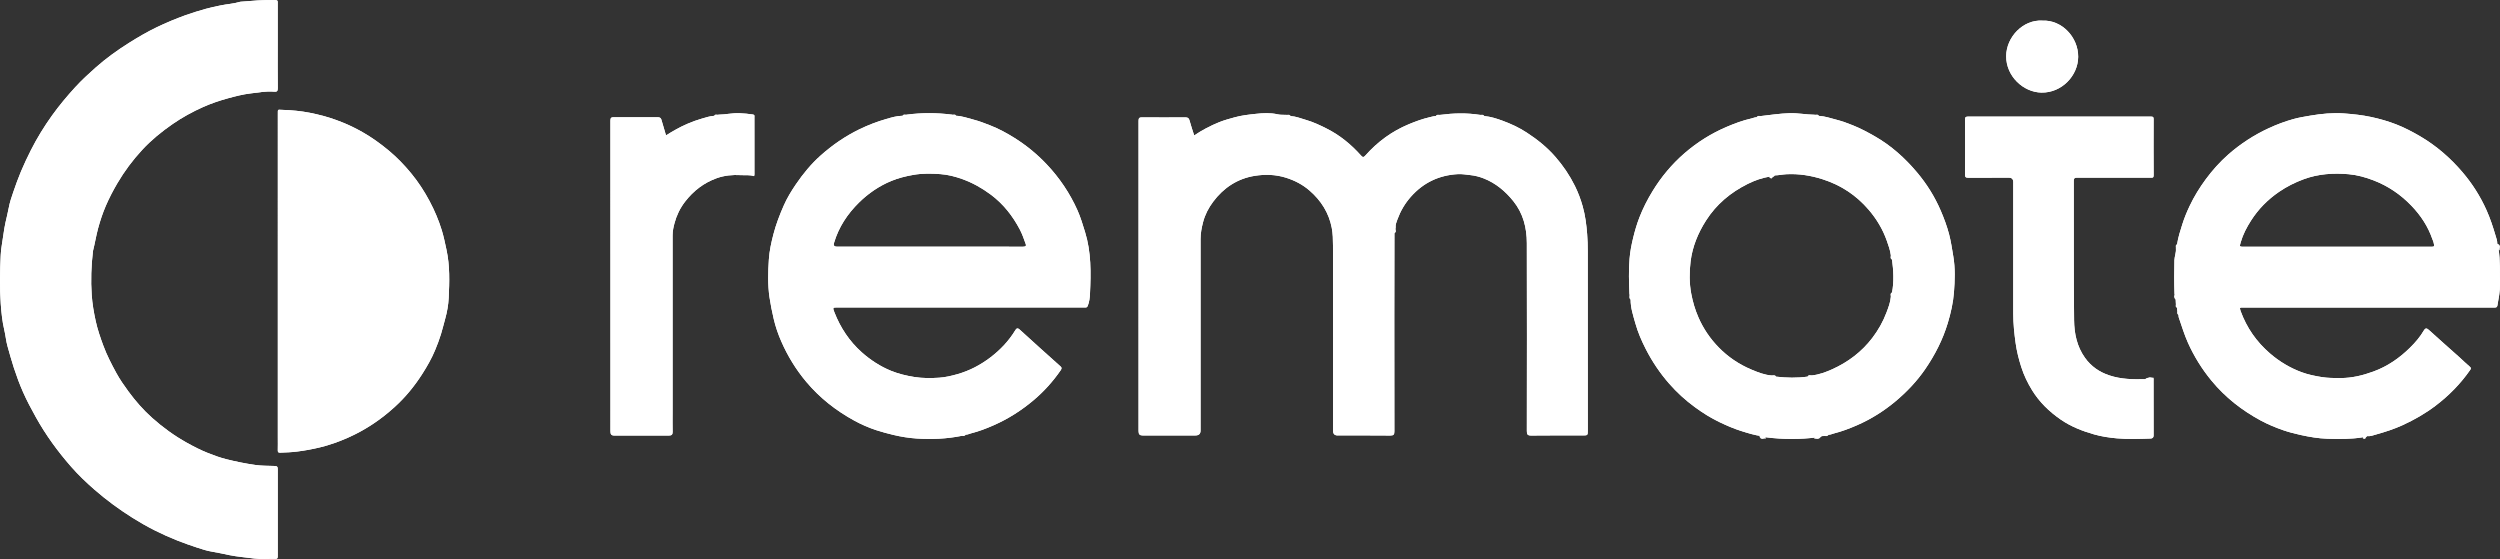 <svg width="729" height="163" viewBox="0 0 729 163" fill="none" xmlns="http://www.w3.org/2000/svg">
<rect x="0" y="0" width="729" height="163" fill="#333333" stroke="none"/>
<path d="M80.99 136.749C80.973 145.238 80.973 153.728 80.99 162.215C80.99 162.77 80.859 162.986 80.269 162.972C78.224 162.925 76.152 163.124 74.139 162.859C71.729 162.543 69.299 162.357 66.896 161.875C65.227 161.541 63.558 161.138 61.865 160.871C60.361 160.634 58.888 160.142 57.432 159.667C55.554 159.055 53.686 158.393 51.846 157.671C47.266 155.873 42.886 153.661 38.715 151.04C34.789 148.572 31.063 145.847 27.56 142.791C25.152 140.69 22.841 138.488 20.748 136.097C16.832 131.628 13.338 126.842 10.437 121.618C9.1 119.211 7.798 116.786 6.694 114.278C5.69 111.993 4.816 109.639 4.037 107.248C3.357 105.168 2.789 103.058 2.189 100.957C1.756 99.443 1.638 97.838 1.269 96.302C0.663 93.778 0.408 91.189 0.222 88.634C-0.12 83.901 -0.021 79.139 0.21 74.396C0.257 73.461 0.349 72.473 0.518 71.53C0.909 69.323 1.114 67.091 1.599 64.892C1.919 63.449 2.294 62.012 2.562 60.55C2.851 58.982 3.377 57.45 3.896 55.935C4.593 53.909 5.318 51.889 6.151 49.917C7.035 47.825 8.007 45.764 9.036 43.738C10.811 40.238 12.867 36.892 15.147 33.712C17.227 30.813 19.518 28.069 21.936 25.427C23.822 23.368 25.863 21.488 27.937 19.658C30.95 16.996 34.215 14.642 37.63 12.496C40.235 10.857 42.886 9.304 45.648 7.972C48.388 6.651 51.196 5.475 54.066 4.44C55.995 3.746 57.958 3.159 59.914 2.6C61.318 2.199 62.783 1.908 64.225 1.6C66.153 1.187 68.138 1.108 70.028 0.523C70.093 0.503 70.161 0.505 70.228 0.499C73.589 0.242 76.943 -0.096 80.323 0.025C81.094 0.054 80.98 0.483 80.98 0.946V13.377C80.98 17.486 80.951 21.595 81 25.704C81.012 26.573 80.746 26.814 79.931 26.735C77.62 26.516 75.335 26.977 73.064 27.243C70.878 27.498 68.708 28.056 66.554 28.643C64.033 29.33 61.577 30.163 59.208 31.218C56.11 32.599 53.141 34.23 50.334 36.167C47.111 38.394 44.096 40.855 41.436 43.732C38.684 46.713 36.265 49.946 34.205 53.466C32.959 55.595 31.82 57.777 30.852 60.028C29.94 62.144 29.213 64.348 28.603 66.595C28.017 68.754 27.679 70.959 27.127 73.121C27.111 73.186 27.109 73.254 27.101 73.321C26.6 77.529 26.453 81.762 26.741 85.98C26.918 88.579 27.365 91.178 27.931 93.725C28.468 96.132 29.275 98.478 30.137 100.805C31.16 103.562 32.496 106.153 33.895 108.718C34.936 110.625 36.176 112.408 37.465 114.163C39.534 116.977 41.821 119.594 44.422 121.905C47.502 124.644 50.819 127.057 54.437 129.075C56.45 130.199 58.495 131.249 60.617 132.095C62.389 132.8 64.194 133.453 66.07 133.923C68.847 134.619 71.623 135.18 74.461 135.583C76.365 135.854 78.244 135.812 80.134 135.884C80.792 135.911 80.992 136.101 80.99 136.749V136.749Z" fill="white"/>
<path d="M130.2 72.862C131.209 77.509 131.058 82.192 130.841 86.86C130.744 88.887 130.38 90.946 129.82 92.953C129.401 94.452 129.043 95.968 128.582 97.462C128.094 99.045 127.504 100.581 126.874 102.103C125.859 104.554 124.536 106.848 123.113 109.078C120.859 112.606 118.212 115.831 115.115 118.652C111.057 122.35 106.541 125.38 101.497 127.616C98.849 128.79 96.151 129.761 93.332 130.443C91.125 130.978 88.912 131.39 86.655 131.671C84.992 131.878 83.345 131.947 81.683 131.999C81.15 132.015 80.987 131.84 81.001 131.317C81.035 130.113 81.011 128.909 81.011 127.704V82.047C81.011 65.791 81.011 49.535 81.013 33.277C81.015 31.755 80.908 31.998 82.316 32.038C85.002 32.113 87.686 32.368 90.314 32.881C95.726 33.934 100.889 35.778 105.681 38.515C108.397 40.065 110.941 41.884 113.361 43.901C115.771 45.912 117.926 48.142 119.897 50.542C121.967 53.059 123.749 55.79 125.279 58.677C126.721 61.398 127.933 64.225 128.829 67.154C129.399 69.016 129.784 70.948 130.2 72.862V72.862Z" fill="white"/>
<path d="M219.985 34.113C219.991 36.558 219.989 39.003 219.989 41.447C219.989 44.361 219.991 47.275 219.989 50.19C219.989 50.586 220.046 50.991 219.884 51.361C218.626 50.948 217.316 51.144 216.028 51.067C213.622 50.928 211.245 51.15 208.98 51.963C205.23 53.311 202.195 55.656 199.767 58.804C198.311 60.691 197.286 62.809 196.686 65.071C196.388 66.188 196.128 67.363 196.128 68.579C196.148 85.66 196.132 102.742 196.126 119.823C196.124 121.866 196.097 123.911 196.138 125.951C196.154 126.748 195.81 127 195.07 127C189.749 126.988 184.425 126.988 179.104 127C178.226 127.002 178.006 126.581 178.008 125.776C178.02 95.564 178.022 65.353 178 35.143C178 34.364 178.247 34.185 178.966 34.189C183.243 34.213 187.521 34.211 191.799 34.189C192.341 34.187 192.699 34.368 192.846 34.845C193.311 36.357 193.74 37.88 194.207 39.474C196.267 38.188 198.319 37.005 200.517 36.073C201.868 35.501 203.226 34.992 204.637 34.596C205.83 34.26 206.997 33.843 208.248 33.782C208.523 33.138 209.067 33.483 209.508 33.442C211.58 33.42 213.612 32.911 215.705 33.014C217.005 33.078 218.285 33.185 219.569 33.392C220.119 33.483 219.985 33.813 219.987 34.113H219.985Z" fill="white"/>
<path d="M316.396 67.641C315.739 65.521 315.108 63.384 314.215 61.375C311.982 56.357 308.941 51.85 305.164 47.863C302.374 44.92 299.26 42.378 295.839 40.226C293.558 38.79 291.19 37.52 288.669 36.533C287.099 35.919 285.543 35.312 283.906 34.889C282.22 34.452 280.578 33.838 278.815 33.761C278.523 33.179 278.008 33.439 277.567 33.427C273.191 32.865 268.817 32.851 264.441 33.427C264.002 33.449 263.482 33.169 263.191 33.759C261.549 33.777 259.967 34.253 258.43 34.698C255.713 35.482 253.065 36.495 250.503 37.75C246.404 39.759 242.696 42.311 239.296 45.345C236.53 47.813 234.188 50.662 232.103 53.72C230.75 55.7 229.496 57.763 228.532 59.961C227.363 62.624 226.315 65.332 225.566 68.176C224.915 70.65 224.365 73.152 224.2 75.661C223.958 79.307 223.85 82.98 224.381 86.652C224.693 88.79 225.124 90.877 225.61 92.974C226.131 95.234 226.886 97.414 227.801 99.509C229.676 103.804 232.115 107.785 235.136 111.377C239.051 116.033 243.756 119.72 249.057 122.625C251.122 123.755 253.293 124.712 255.53 125.443C257.167 125.977 258.843 126.422 260.531 126.825C262.789 127.363 265.07 127.726 267.359 127.877C271.717 128.163 276.071 127.969 280.373 127.107C280.816 127.103 281.323 127.315 281.601 126.742C282.138 126.779 282.596 126.505 283.089 126.382C285.412 125.806 287.619 124.949 289.808 123.984C294.044 122.117 297.894 119.653 301.427 116.671C304.441 114.127 307.051 111.216 309.3 107.958C309.833 107.187 309.358 106.949 308.955 106.586C305.08 103.097 301.178 99.64 297.341 96.107C296.648 95.468 296.324 95.865 296.049 96.318C294.155 99.419 291.717 102.003 288.845 104.189C285.915 106.421 282.729 108.105 279.16 109.113C277.407 109.606 275.633 110.025 273.856 110.142C271.465 110.299 269.063 110.32 266.642 109.935C264.293 109.562 262.009 109.014 259.84 108.134C256.702 106.856 253.856 105.011 251.312 102.749C247.685 99.521 245.074 95.569 243.307 91.048C242.768 89.67 242.816 89.65 244.305 89.65H315.763C315.997 89.65 316.23 89.634 316.462 89.654C316.83 89.684 317.017 89.581 317.183 89.189C317.672 88.014 317.788 86.737 317.844 85.538C318.126 79.52 318.218 73.513 316.396 67.641V67.641ZM298.28 71.94C291.561 71.924 284.842 71.93 278.124 71.93H244C243.249 71.93 242.985 71.557 243.207 70.811C244.567 66.23 247.111 62.389 250.479 59.072C253.205 56.387 256.333 54.252 259.844 52.789C261.913 51.929 264.102 51.383 266.346 50.99C268.997 50.527 271.633 50.581 274.251 50.774C276.382 50.93 278.487 51.465 280.551 52.203C283.57 53.283 286.296 54.81 288.861 56.711C292.542 59.439 295.296 62.947 297.409 66.976C298.102 68.297 298.583 69.734 299.094 71.144C299.35 71.853 298.873 71.94 298.28 71.94V71.94Z" fill="white"/>
<path d="M462.987 73.13C463.005 90.598 462.999 108.065 462.999 125.533C462.999 126.941 462.965 126.973 461.518 126.973C456.511 126.973 451.501 126.939 446.492 127C445.423 127.014 445.225 126.66 445.227 125.69C445.253 107.419 445.277 89.148 445.223 70.877C445.209 66.428 444.171 62.224 441.281 58.642C438.946 55.742 436.155 53.407 432.678 52.035C431.434 51.546 430.092 51.19 428.696 51.051C427.511 50.933 426.334 50.71 425.138 50.776C419.646 51.08 415.067 53.242 411.41 57.371C409.686 59.316 408.399 61.508 407.517 63.912C407.24 64.668 406.869 65.497 406.968 66.378C406.934 66.945 407.246 67.585 406.615 68.025C406.603 76.193 406.584 84.359 406.58 92.525C406.574 103.602 406.568 114.68 406.601 125.759C406.603 126.7 406.397 127.008 405.394 126.998C400.284 126.945 395.174 126.973 390.063 126.973C389.178 126.973 388.735 126.536 388.734 125.662C388.734 107.655 388.754 89.649 388.701 71.644C388.697 69.926 388.669 68.158 388.346 66.47C387.508 62.08 385.224 58.467 381.843 55.549C379.837 53.819 377.559 52.632 375.002 51.824C371.987 50.87 368.907 50.796 365.924 51.265C360.876 52.059 356.798 54.746 353.736 58.852C352.404 60.638 351.387 62.581 350.816 64.775C350.39 66.412 350.079 68.027 350.081 69.719C350.091 88.328 350.083 106.937 350.081 125.545C350.081 126.496 349.593 126.972 348.616 126.973C343.506 126.973 338.396 126.959 333.286 126.988C332.349 126.992 332.004 126.664 332.004 125.724C332.02 95.57 332.02 65.415 332 35.261C331.998 34.476 332.194 34.219 332.997 34.227C337.233 34.259 341.469 34.255 345.706 34.229C346.448 34.225 346.711 34.53 346.89 35.212C347.266 36.63 347.758 38.018 348.226 39.496C350.517 37.946 352.947 36.678 355.48 35.645C356.929 35.055 358.465 34.649 359.984 34.223C362.023 33.651 364.116 33.424 366.186 33.201C368.291 32.972 370.447 32.847 372.576 33.344C373.381 33.531 374.249 33.456 375.086 33.501C375.539 33.499 376.047 33.279 376.342 33.845C377.922 33.943 379.369 34.544 380.867 34.981C382.899 35.572 384.782 36.459 386.667 37.395C390.627 39.36 393.961 42.091 396.877 45.357C397.373 45.915 397.65 45.908 398.138 45.355C401.678 41.361 405.872 38.27 410.837 36.214C412.798 35.401 414.77 34.673 416.845 34.193C417.454 34.052 418.046 33.867 418.673 33.845C418.97 33.289 419.475 33.491 419.929 33.501C423.812 32.988 427.695 32.889 431.578 33.501C432.03 33.491 432.534 33.297 432.831 33.845C434.633 34.005 436.357 34.557 438.024 35.162C440.522 36.071 442.944 37.189 445.188 38.656C448.272 40.671 451.112 42.934 453.548 45.734C455.822 48.344 457.732 51.156 459.255 54.245C460.198 56.16 460.94 58.139 461.52 60.201C462.264 62.848 462.599 65.519 462.813 68.249C462.943 69.882 462.987 71.505 462.987 73.13V73.13Z" fill="white"/>
<path d="M569.581 74.751C569.215 72.594 568.913 70.438 568.354 68.313C567.733 65.954 566.894 63.696 565.932 61.458C564.181 57.385 561.867 53.674 559.025 50.294C555.493 46.096 551.471 42.471 546.664 39.726C544.606 38.551 542.537 37.449 540.338 36.561C538.761 35.922 537.185 35.34 535.533 34.917C533.831 34.482 532.171 33.888 530.395 33.791C530.101 33.205 529.581 33.473 529.133 33.459C526.668 33.431 524.237 32.925 521.752 33.01C518.962 33.106 516.215 33.523 513.453 33.842C513.004 33.842 512.491 33.626 512.207 34.2C511.674 34.186 511.202 34.438 510.704 34.549C508.225 35.101 505.873 35.979 503.541 36.974C499.027 38.9 494.928 41.46 491.227 44.663C487.513 47.878 484.415 51.591 481.853 55.795C480.354 58.253 479.063 60.799 478.034 63.454C477.292 65.366 476.717 67.36 476.225 69.377C475.733 71.391 475.343 73.418 475.178 75.454C474.9 78.859 474.995 82.281 475.146 85.698C475.194 86.266 474.835 86.915 475.487 87.36C475.463 89.747 476.237 91.997 476.86 94.241C477.589 96.862 478.678 99.376 479.928 101.816C481.782 105.438 484.031 108.78 486.708 111.842C488.951 114.408 491.452 116.699 494.206 118.709C496.517 120.399 498.928 121.928 501.526 123.157C503.515 124.098 505.514 124.978 507.624 125.643C509.661 126.285 511.682 126.934 513.81 127.19C514.083 127.835 514.625 127.494 515.065 127.532C520.025 128.155 524.985 128.163 529.944 127.514C530.393 127.518 530.9 127.726 531.196 127.17C531.454 127.158 531.713 127.146 531.969 127.134C532.417 127.127 532.929 127.339 533.209 126.767C533.75 126.793 534.214 126.531 534.714 126.406C537.056 125.82 539.287 124.968 541.5 124.003C545.581 122.22 549.308 119.883 552.705 117.045C556.003 114.289 558.962 111.181 561.399 107.625C564.241 103.48 566.504 99.064 567.969 94.215C568.862 91.26 569.54 88.26 569.774 85.231C570.04 81.76 570.174 78.248 569.581 74.751V74.751ZM551.717 85.291C551.11 85.571 551.39 86.099 551.368 86.542C551.243 88.17 550.646 89.683 550.083 91.175C549.09 93.804 547.705 96.254 546.006 98.49C542.892 102.591 538.874 105.621 534.194 107.714C532.354 108.536 530.422 109.249 528.372 109.475C527.935 109.521 527.396 109.197 527.116 109.819C524.041 110.264 520.963 110.19 517.887 109.831C517.591 109.267 517.08 109.493 516.63 109.491C514.531 109.342 512.588 108.562 510.698 107.764C507.108 106.254 503.894 104.088 501.173 101.304C498.67 98.742 496.671 95.802 495.237 92.493C494.289 90.305 493.627 88.065 493.179 85.716C492.576 82.557 492.598 79.376 492.973 76.264C493.496 71.961 495.124 67.987 497.49 64.284C500.524 59.538 504.663 56.103 509.629 53.632C511.697 52.604 513.905 51.803 516.239 51.496C516.679 51.458 517.213 51.76 517.492 51.148C518.656 51.126 519.801 50.864 520.947 50.805C524.528 50.622 528.015 51.168 531.444 52.262C536.8 53.968 541.282 56.933 544.921 61.18C547.214 63.855 549 66.832 550.182 70.17C550.676 71.569 551.18 72.95 551.368 74.429C551.394 74.87 551.108 75.398 551.715 75.68C552.132 78.883 552.332 82.088 551.717 85.291V85.291Z" fill="white"/>
<path d="M585 16.381C585.031 10.759 589.983 5.673 595.535 6.016C601.286 5.751 606.053 10.918 606 16.598C605.947 22.091 601.188 27.085 595.307 26.999C589.966 26.921 584.968 22.198 585 16.381V16.381Z" fill="white"/>
<path d="M604.709 52.752C604.743 66.315 604.659 79.881 604.808 93.443C604.85 97.249 605.637 101.026 607.929 104.265C609.728 106.808 612.114 108.475 615.089 109.465C618.523 110.609 622.016 110.654 625.549 110.569C626.143 109.907 626.908 110.274 627.602 110.226C628.128 110.19 627.972 110.601 627.974 110.85C627.984 116.221 627.974 121.593 627.99 126.965C627.99 127.634 627.647 127.856 627.091 127.875C623.815 127.984 620.527 128.115 617.267 127.82C615.063 127.62 612.843 127.291 610.697 126.686C607.22 125.703 603.882 124.402 600.877 122.323C597.549 120.023 594.705 117.269 592.567 113.804C591.248 111.667 590.17 109.431 589.402 107.026C588.677 104.76 588.103 102.481 587.768 100.116C587.362 97.249 587.067 94.388 587.067 91.492C587.073 78.701 587.069 65.909 587.069 53.115C587.069 52.246 586.646 51.812 585.801 51.812C581.854 51.812 577.91 51.8 573.964 51.824C573.273 51.828 572.994 51.703 573 50.898C573.044 45.56 573.038 40.223 573.006 34.884C573 34.161 573.215 34 573.897 34C591.686 34.016 609.473 34.016 627.261 34.002C627.807 34.002 627.996 34.119 627.994 34.708C627.972 40.181 627.964 45.653 628 51.126C628.006 51.879 627.637 51.816 627.147 51.816C620.025 51.81 612.903 51.816 605.783 51.8C605.079 51.798 604.707 51.879 604.709 52.752V52.752Z" fill="white"/>
<path d="M728.547 72.459C728.539 72.012 728.791 71.492 728.195 71.21C728.276 70.299 727.917 69.439 727.676 68.621C726.947 66.121 726.126 63.649 725.052 61.25C723.254 57.237 720.934 53.586 718.096 50.25C714.534 46.066 710.444 42.512 705.67 39.716C703.448 38.415 701.179 37.232 698.803 36.299C696.395 35.354 693.902 34.643 691.344 34.099C688.776 33.553 686.188 33.275 683.6 33.084C680.274 32.836 676.957 33.163 673.652 33.725C671.999 34.005 670.334 34.279 668.74 34.724C666.294 35.407 663.905 36.301 661.584 37.375C657.279 39.367 653.351 41.91 649.795 45.032C647.341 47.188 645.183 49.597 643.237 52.227C641.401 54.709 639.801 57.309 638.483 60.092C637.663 61.822 636.94 63.581 636.362 65.414C635.758 67.326 635.138 69.222 634.839 71.208C634.239 71.492 634.499 72.014 634.487 72.459C634.614 73.632 634.093 74.724 634.063 75.882C633.98 79.151 633.97 82.417 634.089 85.685C634.113 86.257 633.78 86.9 634.428 87.345C634.445 87.734 634.461 88.12 634.477 88.509C634.519 88.946 634.18 89.488 634.824 89.758C634.843 90.014 634.861 90.27 634.879 90.526C634.895 90.969 634.665 91.487 635.249 91.763C635.271 92.029 635.239 92.315 635.323 92.561C636.184 95.028 636.924 97.531 638.002 99.936C639.805 103.949 642.092 107.632 644.882 111.014C648.882 115.865 653.755 119.679 659.275 122.648C661.352 123.765 663.562 124.683 665.795 125.455C667.465 126.033 669.199 126.472 670.944 126.855C673.496 127.415 676.054 127.846 678.652 127.935C682.095 128.05 685.544 128.068 688.964 127.522C689.41 127.508 689.938 127.782 690.221 127.177C691.211 127.288 692.144 126.897 693.037 126.645C695.593 125.924 698.122 125.112 700.559 123.996C703.983 122.427 707.224 120.579 710.218 118.305C714.115 115.344 717.506 111.897 720.298 107.873C720.556 107.503 720.615 107.285 720.197 106.937C719.185 106.091 718.253 105.15 717.269 104.269C714.251 101.57 711.208 98.897 708.212 96.173C707.594 95.611 707.186 95.687 706.814 96.332C705.729 98.21 704.321 99.843 702.793 101.352C699.708 104.402 696.211 106.83 692.077 108.341C688.972 109.475 685.822 110.245 682.515 110.243C680.687 110.241 678.872 110.253 677.032 109.959C675.015 109.636 673.023 109.227 671.14 108.532C667.762 107.283 664.691 105.44 661.946 103.077C658.006 99.684 655.145 95.591 653.359 90.693C652.943 89.553 653.299 89.668 654.089 89.668C661.596 89.678 669.102 89.674 676.607 89.674C693.471 89.674 710.333 89.674 727.197 89.678C727.706 89.678 728.131 89.752 728.256 89.019C728.597 87 729.038 85.01 728.997 82.937C728.929 79.44 729.131 75.934 728.547 72.459V72.459ZM708.658 71.953H654.365C652.985 71.953 653.018 71.962 653.404 70.61C654.048 68.351 655.141 66.3 656.388 64.338C658.531 60.97 661.293 58.184 664.598 55.921C666.831 54.394 669.209 53.204 671.753 52.265C676.02 50.689 680.43 50.407 684.871 50.798C687.346 51.016 689.77 51.687 692.138 52.599C696.391 54.239 700.025 56.727 703.153 59.973C705.866 62.787 707.99 65.992 709.273 69.717C709.386 70.046 709.551 70.35 709.632 70.704C709.921 71.957 709.945 71.953 708.658 71.953V71.953Z" fill="white"/>
<path d="M462.999 125.533C462.999 126.941 462.965 126.973 461.518 126.973C456.511 126.973 451.501 126.939 446.492 127C445.423 127.014 445.225 126.66 445.227 125.69C445.253 107.419 445.277 89.148 445.223 70.877C445.209 66.428 444.171 62.224 441.281 58.642C438.946 55.742 436.155 53.407 432.678 52.035C431.434 51.546 430.092 51.19 428.696 51.051C427.511 50.933 426.334 50.71 425.138 50.776C419.646 51.08 415.067 53.242 411.41 57.371C409.686 59.316 408.399 61.508 407.517 63.912C407.24 64.668 406.869 65.497 406.968 66.378C406.582 66.871 406.986 67.53 406.615 68.025C406.603 76.193 406.584 84.359 406.58 92.525C406.574 103.602 406.568 114.68 406.601 125.759C406.603 126.7 406.397 127.008 405.394 126.998C400.284 126.945 395.174 126.973 390.063 126.973C389.178 126.973 388.735 126.536 388.734 125.662C388.734 107.655 388.754 89.649 388.701 71.644C388.697 69.926 388.669 68.158 388.346 66.47C387.508 62.08 385.224 58.467 381.843 55.549C379.837 53.819 377.559 52.632 375.002 51.824C371.987 50.87 368.907 50.796 365.924 51.265C360.876 52.059 356.798 54.746 353.736 58.852C352.404 60.638 351.387 62.581 350.816 64.775C350.39 66.412 350.079 68.027 350.081 69.719C350.091 88.328 350.083 106.937 350.081 125.545C350.081 126.496 349.593 126.972 348.616 126.973C343.506 126.973 338.396 126.959 333.286 126.988C332.349 126.992 332.004 126.664 332.004 125.724C332.02 95.57 332.02 65.415 332 35.261C331.998 34.476 332.194 34.219 332.997 34.227C337.233 34.259 341.469 34.255 345.706 34.229C346.448 34.225 346.711 34.53 346.89 35.212C347.266 36.63 347.758 38.018 348.226 39.496C350.517 37.946 352.947 36.678 355.48 35.645C356.929 35.055 358.465 34.649 359.984 34.223C362.023 33.651 364.116 33.424 366.186 33.201C368.291 32.972 370.447 32.847 372.576 33.344C373.381 33.531 374.249 33.456 375.086 33.501C375.454 33.802 375.983 33.517 376.342 33.845C377.922 33.943 379.369 34.544 380.867 34.981C382.899 35.572 384.782 36.459 386.667 37.395C390.627 39.36 393.961 42.091 396.877 45.357C397.373 45.915 397.65 45.908 398.138 45.355C401.678 41.361 405.872 38.27 410.837 36.214C412.798 35.401 414.77 34.673 416.845 34.193C417.454 34.052 418.046 33.867 418.673 33.845C419.033 33.517 419.561 33.802 419.929 33.501C423.812 32.988 427.695 32.889 431.578 33.501C431.943 33.804 432.474 33.517 432.831 33.845C434.633 34.005 436.357 34.557 438.024 35.162C440.522 36.071 442.944 37.189 445.188 38.656C448.272 40.671 451.112 42.934 453.548 45.734C455.822 48.344 457.732 51.156 459.255 54.245C460.198 56.16 460.94 58.139 461.52 60.201C462.264 62.848 462.599 65.519 462.813 68.249C462.943 69.882 462.987 71.505 462.987 73.13C463.005 90.598 462.999 108.065 462.999 125.533V125.533Z" fill="white"/>
<path d="M80.99 136.749C80.973 145.238 80.973 153.728 80.99 162.215C80.99 162.77 80.859 162.986 80.269 162.972C78.224 162.925 76.152 163.124 74.139 162.859C71.729 162.543 69.299 162.357 66.896 161.875C65.227 161.541 63.558 161.138 61.865 160.871C60.361 160.634 58.888 160.142 57.432 159.667C55.554 159.055 53.686 158.393 51.846 157.671C47.266 155.873 42.886 153.661 38.715 151.04C34.789 148.572 31.063 145.847 27.56 142.791C25.152 140.69 22.841 138.488 20.748 136.097C16.832 131.628 13.338 126.842 10.437 121.618C9.1 119.211 7.798 116.786 6.694 114.278C5.69 111.993 4.816 109.639 4.037 107.248C3.357 105.168 2.789 103.058 2.189 100.957C1.756 99.443 1.638 97.838 1.269 96.302C0.663 93.778 0.408 91.189 0.222 88.634C-0.12 83.901 -0.021 79.139 0.21 74.396C0.257 73.461 0.349 72.473 0.518 71.53C0.909 69.323 1.114 67.091 1.599 64.892C1.919 63.449 2.294 62.012 2.562 60.55C2.851 58.982 3.377 57.45 3.896 55.935C4.593 53.909 5.318 51.889 6.151 49.917C7.035 47.825 8.007 45.764 9.036 43.738C10.811 40.238 12.867 36.892 15.147 33.712C17.227 30.813 19.518 28.069 21.936 25.427C23.822 23.368 25.863 21.488 27.937 19.658C30.95 16.996 34.215 14.642 37.63 12.496C40.235 10.857 42.886 9.304 45.648 7.972C48.388 6.651 51.196 5.475 54.066 4.44C55.995 3.746 57.958 3.159 59.914 2.6C61.318 2.199 62.783 1.908 64.225 1.6C66.153 1.187 68.138 1.108 70.028 0.523C70.093 0.503 70.161 0.505 70.228 0.499C73.589 0.242 76.943 -0.096 80.323 0.025C81.094 0.054 80.98 0.483 80.98 0.946V13.377C80.98 17.486 80.951 21.595 81 25.704C81.012 26.573 80.746 26.814 79.931 26.735C77.62 26.516 75.335 26.977 73.064 27.243C70.878 27.498 68.708 28.056 66.554 28.643C64.033 29.33 61.577 30.163 59.208 31.218C56.11 32.599 53.141 34.23 50.334 36.167C47.111 38.394 44.096 40.855 41.436 43.732C38.684 46.713 36.265 49.946 34.205 53.466C32.959 55.595 31.82 57.777 30.852 60.028C29.94 62.144 29.213 64.348 28.603 66.595C28.017 68.754 27.679 70.959 27.127 73.121C27.111 73.186 27.109 73.254 27.101 73.321C26.6 77.529 26.453 81.762 26.741 85.98C26.918 88.579 27.365 91.178 27.931 93.725C28.468 96.132 29.275 98.478 30.137 100.805C31.16 103.562 32.496 106.153 33.895 108.718C34.936 110.625 36.176 112.408 37.465 114.163C39.534 116.977 41.821 119.594 44.422 121.905C47.502 124.644 50.819 127.057 54.437 129.075C56.45 130.199 58.495 131.249 60.617 132.095C62.389 132.8 64.194 133.453 66.07 133.923C68.847 134.619 71.623 135.18 74.461 135.583C76.365 135.854 78.244 135.812 80.134 135.884C80.792 135.911 80.992 136.101 80.99 136.749V136.749Z" fill="white"/>
<path d="M316.396 67.641C315.739 65.521 315.108 63.384 314.215 61.375C311.982 56.357 308.941 51.85 305.164 47.863C302.374 44.92 299.26 42.378 295.839 40.226C293.558 38.79 291.19 37.52 288.669 36.533C287.099 35.919 285.543 35.312 283.906 34.889C282.22 34.452 280.578 33.838 278.815 33.761C278.453 33.447 277.934 33.725 277.567 33.427C273.191 32.865 268.817 32.851 264.441 33.427C264.074 33.725 263.554 33.447 263.191 33.759C261.549 33.777 259.967 34.253 258.43 34.698C255.713 35.482 253.065 36.495 250.503 37.75C246.404 39.759 242.696 42.311 239.296 45.345C236.53 47.813 234.188 50.662 232.103 53.72C230.75 55.7 229.496 57.763 228.532 59.961C227.363 62.624 226.315 65.332 225.566 68.176C224.915 70.65 224.365 73.152 224.2 75.661C223.958 79.307 223.85 82.98 224.381 86.652C224.693 88.79 225.124 90.877 225.61 92.974C226.131 95.234 226.886 97.414 227.801 99.509C229.676 103.804 232.115 107.785 235.136 111.377C239.051 116.033 243.756 119.72 249.057 122.625C251.122 123.755 253.293 124.712 255.53 125.443C257.167 125.977 258.843 126.422 260.531 126.825C262.789 127.363 265.07 127.726 267.359 127.877C271.717 128.163 276.071 127.969 280.373 127.107C280.72 126.771 281.254 127.077 281.601 126.742C282.138 126.779 282.596 126.505 283.089 126.382C285.412 125.806 287.619 124.949 289.808 123.984C294.044 122.117 297.894 119.653 301.427 116.671C304.441 114.127 307.051 111.216 309.3 107.958C309.833 107.187 309.358 106.949 308.955 106.586C305.08 103.097 301.178 99.64 297.341 96.107C296.648 95.468 296.324 95.865 296.049 96.318C294.155 99.419 291.717 102.003 288.845 104.189C285.915 106.421 282.729 108.105 279.16 109.113C277.407 109.606 275.633 110.025 273.856 110.142C271.465 110.299 269.063 110.32 266.642 109.935C264.293 109.562 262.009 109.014 259.84 108.134C256.702 106.856 253.856 105.011 251.312 102.749C247.685 99.521 245.074 95.569 243.307 91.048C242.768 89.67 242.816 89.65 244.305 89.65H315.763C315.997 89.65 316.23 89.634 316.462 89.654C316.83 89.684 317.017 89.581 317.183 89.189C317.672 88.014 317.788 86.737 317.844 85.538C318.126 79.52 318.218 73.513 316.396 67.641V67.641ZM298.28 71.94C291.561 71.924 284.842 71.93 278.124 71.93H244C243.249 71.93 242.985 71.557 243.207 70.811C244.567 66.23 247.111 62.389 250.479 59.072C253.205 56.387 256.333 54.252 259.844 52.789C261.913 51.929 264.102 51.383 266.346 50.99C268.997 50.527 271.633 50.581 274.251 50.774C276.382 50.93 278.487 51.465 280.551 52.203C283.57 53.283 286.296 54.81 288.861 56.711C292.542 59.439 295.296 62.947 297.409 66.976C298.102 68.297 298.583 69.734 299.094 71.144C299.35 71.853 298.873 71.94 298.28 71.94V71.94Z" fill="white"/>
<path d="M728.547 72.459C728.228 72.098 728.519 71.569 728.195 71.21C728.276 70.299 727.917 69.439 727.676 68.621C726.947 66.121 726.126 63.649 725.052 61.25C723.254 57.237 720.934 53.586 718.096 50.25C714.534 46.066 710.444 42.512 705.67 39.716C703.448 38.415 701.179 37.232 698.803 36.299C696.395 35.354 693.902 34.643 691.344 34.099C688.776 33.553 686.188 33.275 683.6 33.084C680.274 32.836 676.957 33.163 673.652 33.725C671.999 34.005 670.334 34.279 668.74 34.724C666.294 35.407 663.905 36.301 661.584 37.375C657.279 39.367 653.351 41.91 649.795 45.032C647.341 47.188 645.183 49.597 643.237 52.227C641.401 54.709 639.801 57.309 638.483 60.092C637.663 61.822 636.94 63.581 636.362 65.414C635.758 67.326 635.138 69.222 634.839 71.208C634.517 71.569 634.808 72.098 634.487 72.459C634.614 73.632 634.093 74.724 634.063 75.882C633.98 79.151 633.97 82.417 634.089 85.685C634.455 86.186 634.063 86.843 634.428 87.345C634.445 87.734 634.461 88.12 634.477 88.509C634.812 88.866 634.521 89.394 634.824 89.758C634.843 90.014 634.861 90.27 634.879 90.526C635.222 90.874 634.913 91.412 635.249 91.763C635.271 92.029 635.239 92.315 635.323 92.561C636.184 95.028 636.924 97.531 638.002 99.936C639.805 103.949 642.092 107.632 644.882 111.014C648.882 115.865 653.755 119.679 659.275 122.648C661.352 123.765 663.562 124.683 665.795 125.455C667.465 126.033 669.199 126.472 670.944 126.855C673.496 127.415 676.054 127.846 678.652 127.935C682.095 128.05 685.544 128.068 688.964 127.522C689.328 127.207 689.859 127.494 690.221 127.177C691.211 127.288 692.144 126.897 693.037 126.645C695.593 125.924 698.122 125.112 700.559 123.996C703.983 122.427 707.224 120.579 710.218 118.305C714.115 115.344 717.506 111.897 720.298 107.873C720.556 107.503 720.615 107.285 720.197 106.937C719.185 106.091 718.253 105.15 717.269 104.269C714.251 101.57 711.208 98.897 708.212 96.173C707.594 95.611 707.186 95.687 706.814 96.332C705.729 98.21 704.321 99.843 702.793 101.352C699.708 104.402 696.211 106.83 692.077 108.341C688.972 109.475 685.822 110.245 682.515 110.243C680.687 110.241 678.872 110.253 677.032 109.959C675.015 109.636 673.023 109.227 671.14 108.532C667.762 107.283 664.691 105.44 661.946 103.077C658.006 99.684 655.145 95.591 653.359 90.693C652.943 89.553 653.299 89.668 654.089 89.668C661.596 89.678 669.102 89.674 676.607 89.674C693.471 89.674 710.333 89.674 727.197 89.678C727.706 89.678 728.131 89.752 728.256 89.019C728.597 87 729.038 85.01 728.997 82.937C728.929 79.44 729.131 75.934 728.547 72.459V72.459ZM708.658 71.953H654.365C652.985 71.953 653.018 71.962 653.404 70.61C654.048 68.351 655.141 66.3 656.388 64.338C658.531 60.97 661.293 58.184 664.598 55.921C666.831 54.394 669.209 53.204 671.753 52.265C676.02 50.689 680.43 50.407 684.871 50.798C687.346 51.016 689.77 51.687 692.138 52.599C696.391 54.239 700.025 56.727 703.153 59.973C705.866 62.787 707.99 65.992 709.273 69.717C709.386 70.046 709.551 70.35 709.632 70.704C709.921 71.957 709.945 71.953 708.658 71.953V71.953Z" fill="white"/>
<path d="M569.581 74.751C569.215 72.594 568.913 70.438 568.354 68.313C567.733 65.954 566.894 63.696 565.932 61.458C564.181 57.385 561.867 53.674 559.025 50.294C555.493 46.096 551.471 42.471 546.664 39.726C544.606 38.551 542.537 37.449 540.338 36.561C538.761 35.922 537.185 35.34 535.533 34.917C533.831 34.482 532.171 33.888 530.395 33.791C530.028 33.477 529.504 33.755 529.133 33.459C526.668 33.431 524.237 32.925 521.752 33.01C518.962 33.106 516.215 33.523 513.453 33.842C513.098 34.17 512.562 33.87 512.207 34.2C511.674 34.186 511.202 34.438 510.704 34.549C508.225 35.101 505.873 35.979 503.541 36.974C499.027 38.9 494.928 41.46 491.227 44.663C487.513 47.878 484.415 51.591 481.853 55.795C480.354 58.253 479.063 60.799 478.034 63.454C477.292 65.366 476.717 67.36 476.225 69.377C475.733 71.391 475.343 73.418 475.178 75.454C474.9 78.859 474.995 82.281 475.146 85.698C475.521 86.2 475.13 86.854 475.487 87.36C475.463 89.747 476.237 91.997 476.86 94.241C477.589 96.862 478.678 99.376 479.928 101.816C481.782 105.438 484.031 108.78 486.708 111.842C488.951 114.408 491.452 116.699 494.206 118.709C496.517 120.399 498.928 121.928 501.526 123.157C503.515 124.098 505.514 124.978 507.624 125.643C509.661 126.285 511.682 126.934 513.81 127.19C514.178 127.49 514.706 127.202 515.065 127.532C520.025 128.155 524.985 128.163 529.944 127.514C530.309 127.21 530.837 127.498 531.196 127.17C531.454 127.158 531.713 127.146 531.969 127.134C532.32 126.795 532.858 127.099 533.209 126.767C533.75 126.793 534.214 126.531 534.714 126.406C537.056 125.82 539.287 124.968 541.5 124.003C545.581 122.22 549.308 119.883 552.705 117.045C556.003 114.289 558.962 111.181 561.399 107.625C564.241 103.48 566.504 99.064 567.969 94.215C568.862 91.26 569.54 88.26 569.774 85.231C570.04 81.76 570.174 78.248 569.581 74.751V74.751ZM551.717 85.291C551.11 85.571 551.39 86.099 551.368 86.542C551.243 88.17 550.646 89.683 550.083 91.175C549.09 93.804 547.705 96.254 546.006 98.49C542.892 102.591 538.874 105.621 534.194 107.714C532.354 108.536 530.422 109.249 528.372 109.475C527.935 109.521 527.396 109.197 527.116 109.819C524.041 110.264 520.963 110.19 517.887 109.831C517.591 109.267 517.08 109.493 516.63 109.491C514.531 109.342 512.588 108.562 510.698 107.764C507.108 106.254 503.894 104.088 501.173 101.304C498.67 98.742 496.671 95.802 495.237 92.493C494.289 90.305 493.627 88.065 493.179 85.716C492.576 82.557 492.598 79.376 492.973 76.264C493.496 71.961 495.124 67.987 497.49 64.284C500.524 59.538 504.663 56.103 509.629 53.632C511.697 52.604 513.905 51.803 516.239 51.496C516.679 51.458 517.213 51.76 517.492 51.148C518.656 51.126 519.801 50.864 520.947 50.805C524.528 50.622 528.015 51.168 531.444 52.262C536.8 53.968 541.282 56.933 544.921 61.18C547.214 63.855 549 66.832 550.182 70.17C550.676 71.569 551.18 72.95 551.368 74.429C551.394 74.87 551.108 75.398 551.715 75.68C552.132 78.883 552.332 82.088 551.717 85.291V85.291Z" fill="white"/>
<path d="M130.841 86.86C130.744 88.887 130.38 90.946 129.82 92.953C129.401 94.452 129.043 95.968 128.582 97.462C128.094 99.045 127.504 100.581 126.874 102.103C125.859 104.554 124.536 106.848 123.113 109.078C120.859 112.606 118.212 115.831 115.115 118.652C111.057 122.35 106.541 125.38 101.497 127.616C98.849 128.79 96.151 129.761 93.332 130.443C91.125 130.978 88.912 131.39 86.655 131.671C84.992 131.878 83.345 131.947 81.683 131.999C81.15 132.015 80.987 131.84 81.001 131.317C81.035 130.113 81.011 128.909 81.011 127.704V82.047C81.011 65.791 81.011 49.535 81.013 33.277C81.015 31.755 80.908 31.998 82.316 32.038C85.002 32.113 87.686 32.368 90.314 32.881C95.726 33.934 100.889 35.778 105.681 38.515C108.397 40.065 110.941 41.884 113.361 43.901C115.771 45.912 117.926 48.142 119.897 50.542C121.967 53.059 123.749 55.79 125.279 58.677C126.721 61.398 127.933 64.225 128.829 67.154C129.399 69.016 129.784 70.948 130.2 72.862C131.209 77.509 131.058 82.192 130.841 86.86V86.86Z" fill="white"/>
<path d="M627.974 110.85C627.984 116.221 627.974 121.593 627.99 126.965C627.99 127.634 627.647 127.856 627.091 127.875C623.815 127.984 620.527 128.115 617.267 127.82C615.063 127.62 612.843 127.291 610.697 126.686C607.22 125.703 603.882 124.402 600.877 122.323C597.549 120.023 594.705 117.269 592.567 113.804C591.248 111.667 590.17 109.431 589.402 107.026C588.677 104.76 588.103 102.481 587.768 100.116C587.362 97.249 587.067 94.388 587.067 91.492C587.073 78.701 587.069 65.909 587.069 53.115C587.069 52.246 586.646 51.812 585.801 51.812C581.854 51.812 577.91 51.8 573.964 51.824C573.273 51.828 572.994 51.703 573 50.898C573.044 45.56 573.038 40.223 573.006 34.884C573 34.161 573.215 34 573.897 34C591.686 34.016 609.473 34.016 627.261 34.002C627.807 34.002 627.996 34.119 627.994 34.708C627.972 40.181 627.964 45.653 628 51.126C628.006 51.879 627.637 51.816 627.147 51.816C620.025 51.81 612.903 51.816 605.783 51.8C605.079 51.798 604.707 51.879 604.709 52.752C604.743 66.315 604.659 79.881 604.808 93.443C604.85 97.249 605.637 101.026 607.929 104.265C609.728 106.808 612.114 108.475 615.089 109.465C618.523 110.609 622.016 110.654 625.549 110.569C626.187 110.174 626.968 110.64 627.602 110.226C628.128 110.19 627.972 110.601 627.974 110.85V110.85Z" fill="white"/>
<path d="M219.989 50.19C219.989 50.586 220.046 50.991 219.884 51.361C218.626 50.948 217.316 51.144 216.028 51.067C213.622 50.928 211.245 51.15 208.98 51.963C205.23 53.311 202.195 55.656 199.767 58.804C198.311 60.691 197.286 62.809 196.686 65.071C196.388 66.188 196.128 67.363 196.128 68.579C196.148 85.66 196.132 102.742 196.126 119.823C196.124 121.866 196.097 123.911 196.138 125.951C196.154 126.748 195.81 127 195.07 127C189.749 126.988 184.425 126.988 179.104 127C178.226 127.002 178.006 126.581 178.008 125.776C178.02 95.564 178.022 65.353 178 35.143C178 34.364 178.247 34.185 178.966 34.189C183.243 34.213 187.521 34.211 191.799 34.189C192.341 34.187 192.699 34.368 192.846 34.845C193.311 36.357 193.74 37.88 194.207 39.474C196.267 38.188 198.319 37.005 200.517 36.073C201.868 35.501 203.226 34.992 204.637 34.596C205.83 34.26 206.997 33.843 208.248 33.782C208.618 33.485 209.146 33.77 209.508 33.442C211.58 33.42 213.612 32.911 215.705 33.014C217.005 33.078 218.285 33.185 219.569 33.392C220.119 33.483 219.985 33.813 219.987 34.113C219.993 36.558 219.991 39.003 219.991 41.447C219.991 44.361 219.993 47.275 219.991 50.19H219.989Z" fill="white"/>
<path d="M606 16.598C605.947 22.091 601.188 27.085 595.307 26.999C589.966 26.921 584.968 22.198 585 16.381C585.031 10.759 589.983 5.673 595.535 6.016C601.286 5.751 606.053 10.918 606 16.598V16.598Z" fill="white"/>
<path d="M628 110.125C627.421 111.531 626.682 110.809 626 110.856C626.579 109.445 627.324 110.228 628 110.125Z" fill="white"/>
<path d="M406.126 68C406.17 67.654 405.492 67.266 406.896 67C406.821 67.344 407.504 67.733 406.126 68Z" fill="white"/>
<path d="M634.872 87C633.471 86.732 634.192 86.345 634.139 86C635.531 86.268 634.798 86.657 634.872 87Z" fill="white"/>
<path d="M728.895 73C727.516 72.552 728.159 71.707 728.095 71C729.451 71.452 728.876 72.284 728.895 73Z" fill="white"/>
<path d="M635.918 92C634.582 91.777 635.109 91.358 635.072 91C636.395 91.225 635.914 91.638 635.918 92Z" fill="white"/>
<path d="M515 127.871C514.299 127.784 513.434 128.563 513 127.087C513.717 127.092 514.524 126.608 515 127.871Z" fill="white"/>
<path d="M531 127.118C530.527 128.39 529.718 127.915 529 127.906C529.438 126.454 530.298 127.205 531 127.118Z" fill="white"/>
<path d="M690 127.105C689.775 128.476 689.355 127.855 689 127.887C689.225 126.502 689.648 127.169 690 127.105Z" fill="white"/>
<path d="M516 51.894C516.287 51.067 516.712 51.806 517 51C516.778 52.571 516.351 51.796 516 51.894Z" fill="white"/>
<path d="M517 51.117C516.778 52.504 516.351 51.819 516 51.906C516.225 50.541 516.643 51.126 517 51.117Z" fill="white"/>
</svg>
